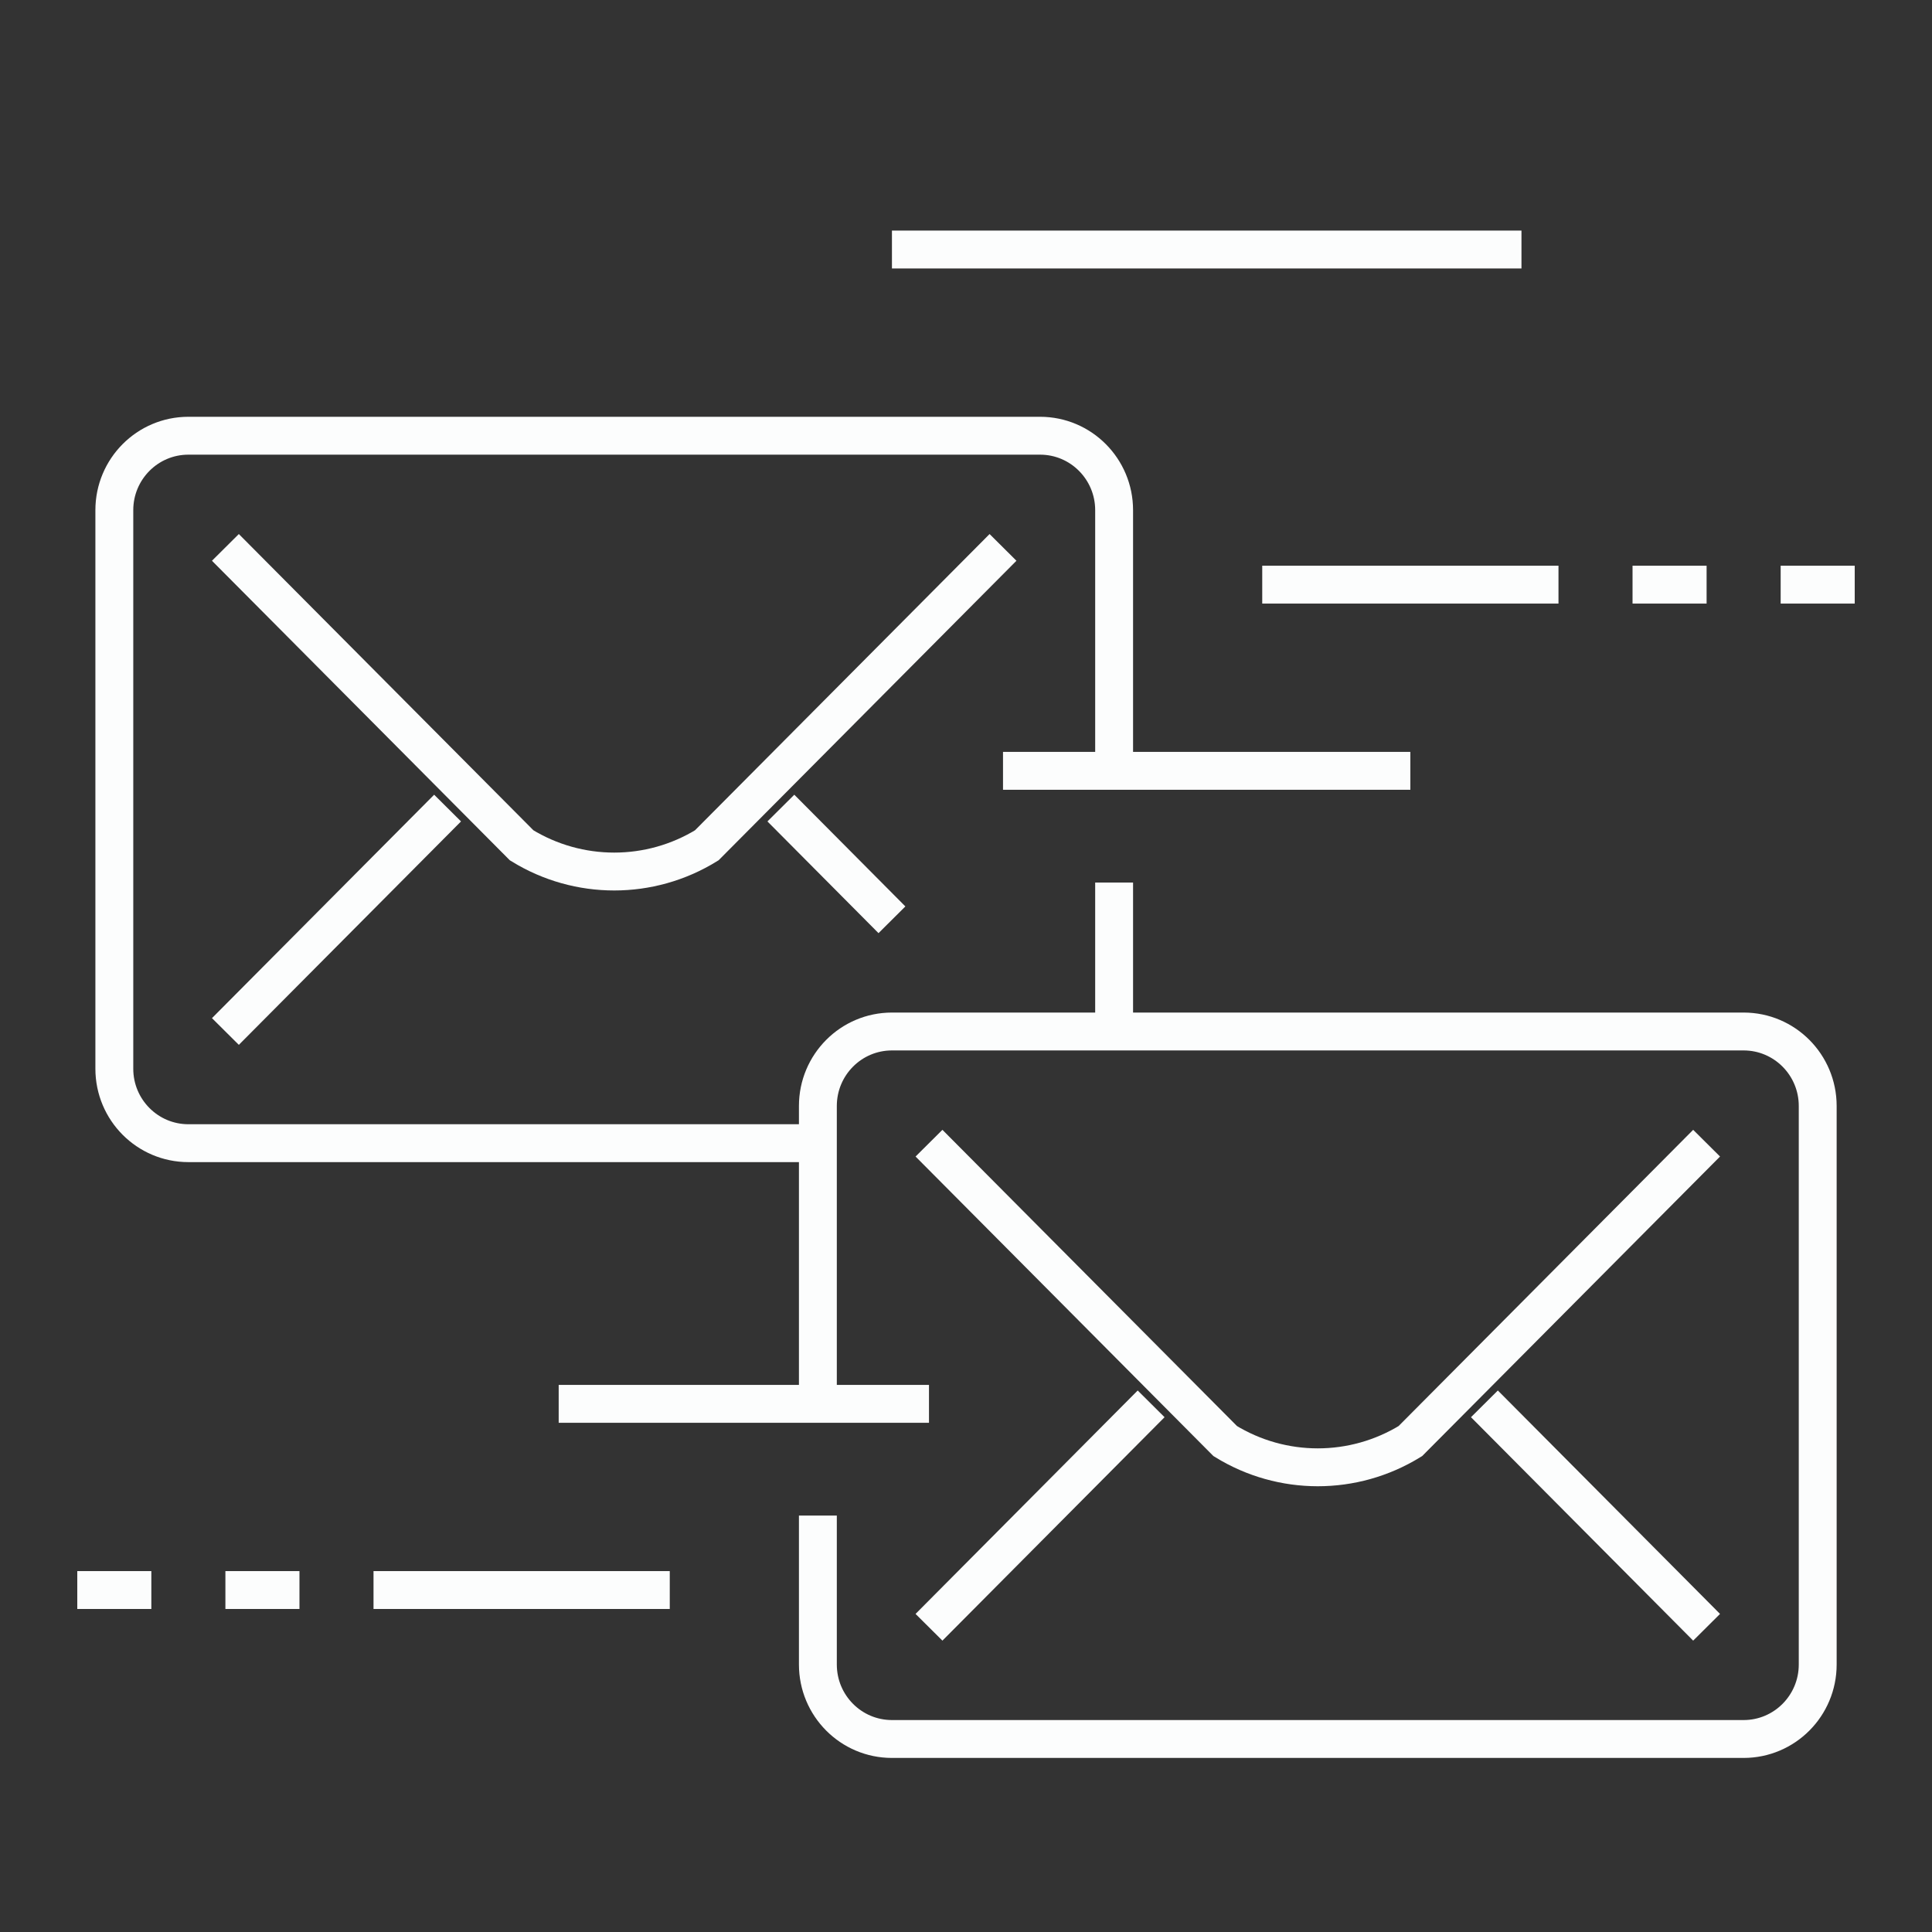 <svg width="51" height="51" viewBox="0 0 51 51" fill="none" xmlns="http://www.w3.org/2000/svg">
<rect x="0" y="0" width="51" height="51" fill="#333333" stroke="none"/>
<path d="M39.185 37.058L45.05 42.956" stroke="#FCFDFD"/>
<path d="M21.59 37.058V29.195C21.59 28.109 22.465 27.229 23.545 27.229H46.028C47.107 27.229 47.983 28.109 47.983 29.195V43.939C47.983 45.025 47.107 45.905 46.028 45.905H23.545C22.465 45.905 21.59 45.025 21.59 43.939V40.007" stroke="#FCFDFD"/>
<path d="M24.523 30.177L32.343 38.041C33.842 38.964 35.73 38.964 37.23 38.041L45.05 30.177" stroke="#FCFDFD"/>
<path d="M30.387 37.058L24.523 42.956" stroke="#FCFDFD"/>
<path d="M20.613 21.331L23.545 24.28" stroke="#FCFDFD"/>
<path d="M29.41 23.297V27.229" stroke="#FCFDFD"/>
<path d="M21.59 30.177H4.973C3.893 30.177 3.018 29.297 3.018 28.212V13.467C3.018 12.382 3.893 11.502 4.973 11.502H27.455C28.535 11.502 29.41 12.382 29.41 13.467V20.348" stroke="#FCFDFD"/>
<path d="M5.95 14.45L13.77 22.314C15.27 23.237 17.158 23.237 18.657 22.314L26.477 14.45" stroke="#FCFDFD"/>
<path d="M11.815 21.331L5.95 27.229" stroke="#FCFDFD"/>
<path d="M26.477 20.348H37.23" stroke="#FCFDFD"/>
<path d="M33.32 15.433H41.14" stroke="#FCFDFD"/>
<path d="M17.68 41.973H9.86" stroke="#FCFDFD"/>
<path d="M24.523 37.058H14.748" stroke="#FCFDFD"/>
<path d="M5.95 41.973H7.905" stroke="#FCFDFD"/>
<path d="M2.04 41.973H3.995" stroke="#FCFDFD"/>
<path d="M43.095 15.433H45.05" stroke="#FCFDFD"/>
<path d="M47.005 15.433H48.96" stroke="#FCFDFD"/>
<path d="M40.163 6.587H23.545" stroke="#FCFDFD"/>
</svg>

